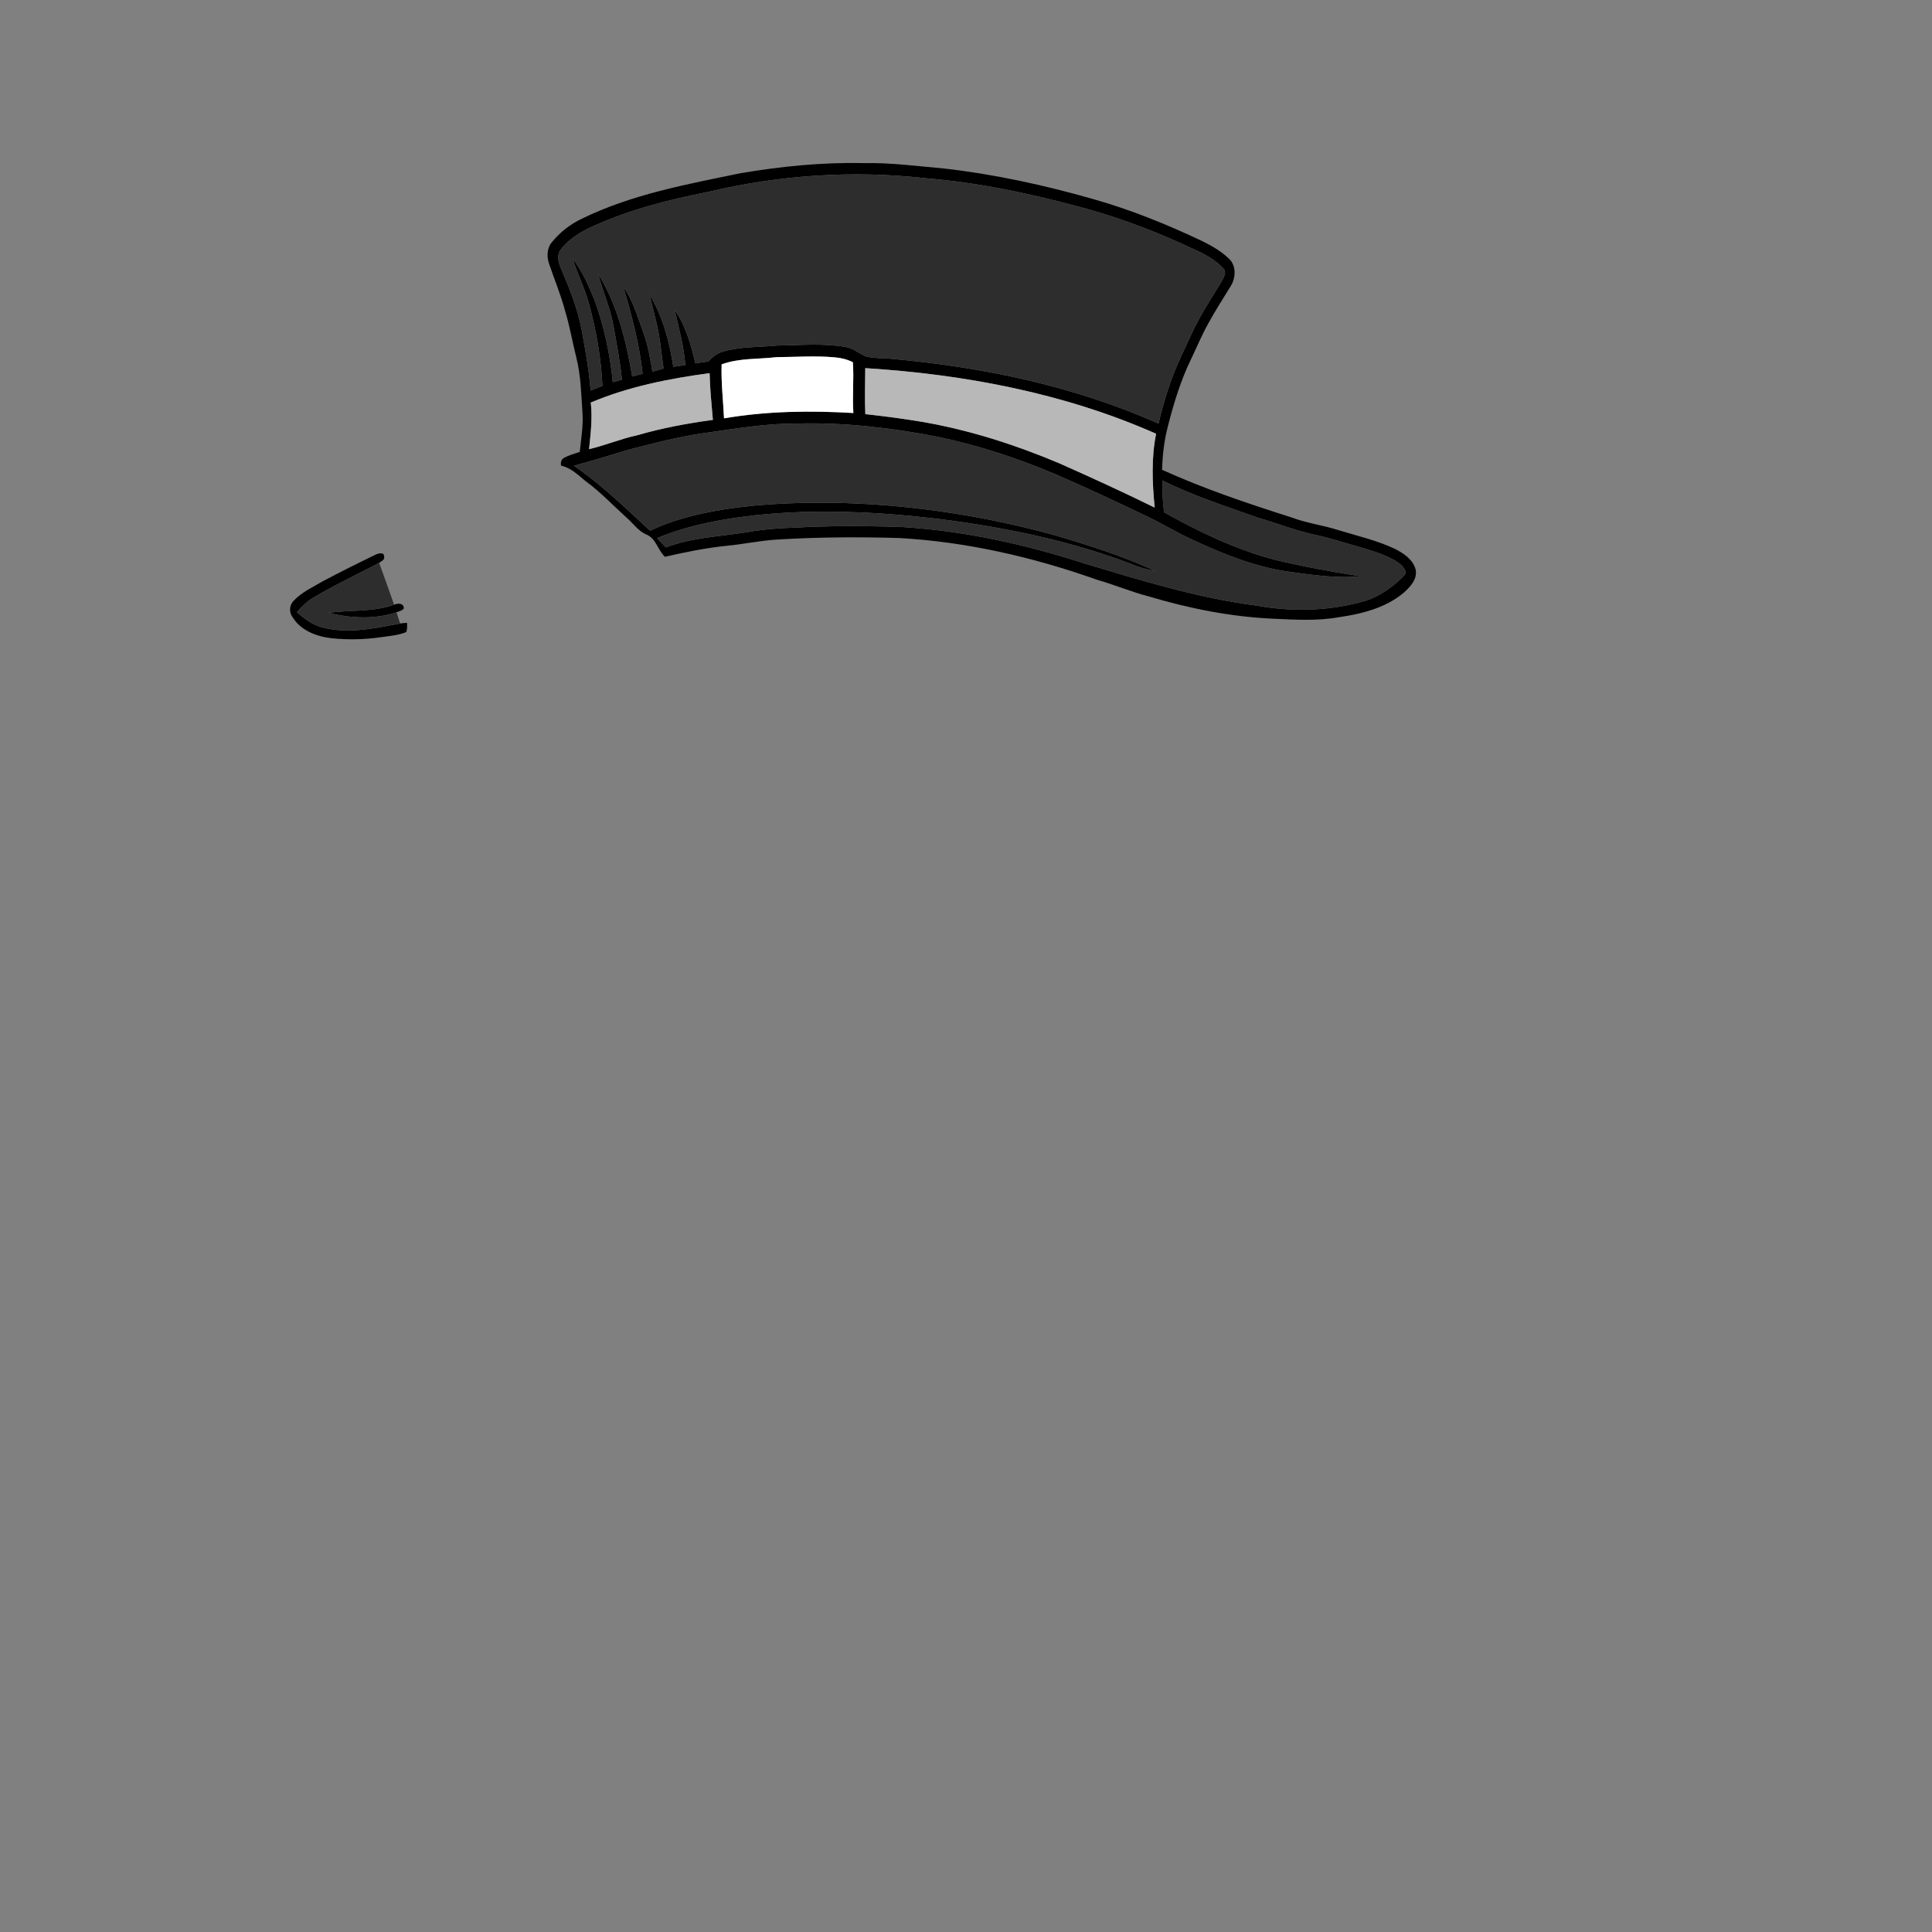 <?xml version="1.0" encoding="UTF-8" ?>
<!DOCTYPE svg PUBLIC "-//W3C//DTD SVG 1.1//EN" "http://www.w3.org/Graphics/SVG/1.1/DTD/svg11.dtd">
<svg width="1000pt" height="1000pt" viewBox="0 0 1000 1000" version="1.1" xmlns="http://www.w3.org/2000/svg">
<rect x="0" y="0" width="1000" height="1000" fill="#808080" stroke="none"/>
<g id="#000000ff">
<path fill="#000000" opacity="1.00" d=" M 383.48 89.62 C 404.47 86.08 425.75 83.94 447.05 84.43 C 460.93 84.12 474.69 86.01 488.47 87.20 C 514.69 90.16 540.52 95.82 565.87 103.05 C 585.29 108.55 604.06 116.15 622.28 124.80 C 627.22 127.25 632.12 130.02 636.10 133.90 C 639.96 137.46 639.68 143.80 637.06 148.01 C 633.16 154.46 629.01 160.78 625.41 167.40 C 622.09 173.30 619.53 179.58 616.59 185.67 C 611.20 196.71 607.59 208.52 604.56 220.39 C 602.61 227.82 601.69 235.50 601.49 243.17 C 623.13 252.97 645.68 260.57 668.30 267.76 C 676.27 270.79 684.80 271.83 692.90 274.44 C 702.66 277.41 712.70 279.71 721.97 284.08 C 726.52 286.36 731.41 289.62 732.74 294.86 C 733.73 299.72 729.96 303.73 726.66 306.72 C 717.26 314.67 704.88 317.75 692.96 319.47 C 681.75 321.49 670.31 320.75 659.01 320.24 C 637.12 319.27 615.52 314.95 594.56 308.69 C 585.54 306.36 576.95 302.70 568.00 300.14 C 534.97 288.42 500.45 280.43 465.40 278.48 C 444.28 277.86 423.12 277.98 402.03 279.29 C 393.25 279.82 384.64 281.72 375.89 282.53 C 365.18 283.63 354.63 285.80 344.16 288.19 C 340.46 284.76 339.61 278.73 334.62 276.69 C 330.51 274.98 327.97 271.20 324.76 268.33 C 317.53 261.84 310.88 254.67 303.00 248.95 C 299.14 245.78 295.46 242.09 290.39 241.01 C 290.11 239.48 290.46 237.80 291.91 236.99 C 294.49 235.60 297.33 234.83 300.09 233.91 C 300.73 227.29 301.94 220.69 301.51 214.02 C 300.86 204.36 300.68 194.59 298.33 185.15 C 296.29 177.17 294.97 169.02 292.55 161.14 C 290.38 152.86 287.06 144.94 284.31 136.85 C 282.97 133.17 282.96 128.70 285.52 125.53 C 289.73 120.30 295.11 116.05 301.19 113.19 C 327.03 100.57 355.55 95.38 383.48 89.62 M 366.38 99.37 C 346.13 103.35 325.93 108.50 307.07 117.04 C 300.69 119.88 294.43 123.62 290.18 129.28 C 288.06 132.07 289.05 135.78 290.27 138.73 C 294.70 149.17 299.06 159.79 301.12 171.00 C 303.01 181.32 304.86 191.67 305.71 202.14 C 307.74 201.34 309.77 200.54 311.81 199.74 C 311.12 185.32 308.65 171.03 304.84 157.11 C 302.63 149.12 298.85 141.70 296.39 133.80 C 301.35 140.27 304.60 147.83 307.75 155.29 C 312.64 169.01 315.82 183.33 317.17 197.84 C 318.74 197.39 320.32 196.96 321.91 196.53 C 321.00 187.15 319.15 177.90 317.53 168.62 C 315.89 159.39 311.96 150.81 309.61 141.77 C 319.52 157.80 324.13 176.48 327.23 194.89 C 329.02 194.40 330.81 193.92 332.61 193.43 C 330.99 178.07 326.95 163.14 322.63 148.37 C 327.61 155.52 330.00 163.99 332.97 172.08 C 335.42 178.62 336.51 185.54 337.70 192.39 C 339.61 191.83 341.54 191.28 343.46 190.72 C 342.58 184.82 342.06 178.87 341.02 173.00 C 339.83 166.07 337.71 159.35 336.28 152.48 C 343.01 163.89 346.52 176.86 348.50 189.87 C 350.58 189.57 352.65 189.25 354.74 188.93 C 353.95 179.26 351.42 169.88 349.23 160.46 C 354.93 168.64 357.67 178.47 359.90 188.07 C 362.14 187.76 364.39 187.45 366.63 187.10 C 368.75 184.97 371.03 182.80 374.04 182.05 C 383.11 179.30 392.70 179.80 402.04 178.86 C 413.82 178.71 425.72 177.57 437.40 179.55 C 441.41 180.09 444.50 182.87 448.09 184.45 C 452.59 185.64 457.34 185.23 461.94 185.77 C 509.11 190.08 556.21 199.88 599.62 219.24 C 602.41 207.81 605.80 196.47 610.75 185.77 C 612.87 181.20 614.96 176.63 617.09 172.08 C 621.34 162.98 626.88 154.57 632.12 146.02 C 633.21 143.84 635.32 141.02 633.10 138.86 C 627.22 132.47 618.73 129.50 611.06 125.86 C 593.94 118.15 576.26 111.66 558.10 106.90 C 532.19 99.93 505.81 94.42 479.03 92.25 C 441.45 88.00 403.16 90.61 366.38 99.37 M 373.51 188.59 C 373.22 197.93 374.30 207.23 374.75 216.54 C 396.85 212.73 419.37 212.47 441.70 213.77 C 441.12 205.01 442.06 196.24 441.45 187.48 C 438.49 186.01 435.25 185.20 431.96 184.95 C 422.00 184.05 412.01 184.80 402.03 184.86 C 392.50 185.98 382.67 185.25 373.51 188.59 M 447.86 190.55 C 447.84 198.49 447.52 206.43 447.89 214.36 C 457.92 215.45 467.94 216.76 477.90 218.45 C 502.11 222.69 525.66 230.24 548.28 239.79 C 564.86 247.16 581.38 254.71 597.66 262.73 C 596.43 250.03 595.85 237.09 598.40 224.51 C 551.03 203.53 499.36 193.77 447.86 190.55 M 305.79 208.36 C 306.73 216.41 305.73 224.48 304.90 232.49 C 313.34 230.48 321.39 227.10 329.88 225.27 C 342.67 221.54 355.80 219.12 368.99 217.33 C 368.29 209.27 367.46 201.23 367.29 193.14 C 346.34 195.95 325.34 200.10 305.79 208.36 M 363.97 224.24 C 350.76 226.17 337.82 229.54 324.91 232.88 C 315.66 235.72 306.41 238.57 297.07 241.07 C 311.39 250.84 323.78 263.01 336.50 274.71 C 348.59 268.89 361.76 265.79 374.95 263.64 C 395.80 260.39 416.97 259.86 438.03 260.41 C 474.21 261.63 510.21 267.27 545.12 276.79 C 563.15 282.09 581.19 287.76 598.27 295.69 C 595.04 294.99 591.81 294.25 588.69 293.16 C 555.64 280.09 520.52 272.99 485.35 268.53 C 454.10 264.89 422.43 263.33 391.08 266.67 C 373.72 268.62 356.32 271.80 340.12 278.54 C 341.62 280.15 343.14 281.76 344.65 283.36 C 357.98 278.21 372.43 277.74 386.40 275.50 C 394.53 274.05 402.77 273.35 411.03 273.12 C 429.67 272.09 448.34 272.15 466.99 272.79 C 499.36 274.78 531.27 281.86 562.05 291.89 C 591.17 300.55 620.36 309.62 650.59 313.48 C 669.26 316.86 688.68 316.24 706.93 310.94 C 714.14 308.58 720.46 304.05 725.88 298.83 C 726.57 297.89 728.11 296.97 727.42 295.63 C 726.55 293.05 724.16 291.44 721.97 290.08 C 715.88 286.59 709.05 284.75 702.38 282.76 C 695.26 280.80 688.25 278.45 681.03 276.90 C 670.83 274.78 661.14 270.85 651.15 267.99 C 634.47 262.02 617.50 256.63 601.62 248.68 C 601.56 254.18 601.83 259.69 602.52 265.16 C 620.51 275.27 639.36 284.23 659.34 289.62 C 674.27 293.23 689.38 295.98 704.55 298.31 C 691.33 299.50 678.13 297.47 665.07 295.61 C 647.92 292.90 631.74 286.17 616.10 278.85 C 608.71 275.39 601.73 271.14 594.38 267.61 C 578.55 259.96 562.58 252.58 546.47 245.54 C 526.64 237.15 506.08 230.37 484.98 226.02 C 461.30 221.43 437.18 218.61 413.03 219.22 C 396.54 219.08 380.25 221.98 363.97 224.24 Z" />
<path fill="#000000" opacity="1.00" d=" M 194.27 287.15 C 195.70 286.44 198.86 285.52 198.81 288.06 C 199.38 289.67 197.28 290.53 196.23 291.35 C 184.69 297.42 172.86 302.96 161.66 309.66 C 158.57 311.54 156.09 314.21 153.66 316.84 C 157.77 320.56 162.46 323.89 167.99 325.05 C 180.97 328.04 194.30 325.21 207.11 322.72 C 208.29 322.55 209.48 322.43 210.67 322.35 C 210.74 323.96 210.87 325.63 210.26 327.17 C 206.08 328.88 201.51 329.18 197.09 329.82 C 188.85 331.04 180.46 331.18 172.17 330.42 C 164.31 329.58 155.88 326.62 151.52 319.57 C 149.53 317.07 149.70 313.27 151.96 311.00 C 156.10 306.53 161.77 303.99 166.94 300.94 C 175.95 296.14 185.09 291.60 194.27 287.15 Z" />
<path fill="#000000" opacity="1.00" d=" M 169.89 317.21 C 181.25 315.61 193.02 316.89 204.00 313.00 C 205.92 312.11 209.13 312.11 209.01 314.97 C 208.06 316.11 206.54 316.44 205.22 316.93 C 193.81 320.73 181.43 320.02 169.89 317.21 Z" />
</g>
<g id="#2e2d2dff">
<path fill="#2e2d2d" opacity="1.00" d=" M 366.38 99.37 C 403.16 90.61 441.45 88.00 479.03 92.25 C 505.81 94.42 532.19 99.93 558.10 106.90 C 576.26 111.66 593.94 118.15 611.06 125.86 C 618.73 129.50 627.22 132.47 633.10 138.86 C 635.32 141.02 633.21 143.84 632.12 146.02 C 626.88 154.57 621.34 162.98 617.09 172.08 C 614.96 176.63 612.87 181.20 610.75 185.77 C 605.80 196.47 602.41 207.81 599.62 219.24 C 556.21 199.88 509.11 190.08 461.94 185.77 C 457.34 185.23 452.59 185.64 448.09 184.45 C 444.50 182.87 441.41 180.09 437.40 179.55 C 425.72 177.57 413.82 178.71 402.04 178.86 C 392.70 179.80 383.11 179.30 374.04 182.05 C 371.03 182.80 368.75 184.97 366.63 187.10 C 364.39 187.45 362.14 187.76 359.90 188.07 C 357.67 178.47 354.93 168.64 349.23 160.46 C 351.42 169.88 353.95 179.26 354.74 188.93 C 352.65 189.25 350.58 189.57 348.50 189.87 C 346.52 176.86 343.01 163.89 336.28 152.48 C 337.71 159.35 339.83 166.07 341.02 173.00 C 342.06 178.87 342.58 184.82 343.46 190.72 C 341.54 191.28 339.61 191.83 337.70 192.39 C 336.51 185.54 335.42 178.62 332.97 172.08 C 330.00 163.99 327.61 155.52 322.63 148.37 C 326.95 163.14 330.99 178.07 332.61 193.43 C 330.81 193.92 329.02 194.40 327.23 194.89 C 324.13 176.48 319.52 157.80 309.61 141.77 C 311.96 150.81 315.89 159.39 317.53 168.62 C 319.15 177.90 321.00 187.15 321.91 196.53 C 320.32 196.96 318.74 197.39 317.17 197.84 C 315.82 183.33 312.64 169.01 307.75 155.29 C 304.60 147.83 301.35 140.27 296.39 133.80 C 298.85 141.70 302.63 149.12 304.84 157.11 C 308.65 171.03 311.12 185.32 311.81 199.74 C 309.77 200.54 307.74 201.34 305.71 202.14 C 304.86 191.67 303.01 181.32 301.12 171.00 C 299.06 159.79 294.70 149.17 290.27 138.73 C 289.05 135.78 288.06 132.07 290.18 129.28 C 294.43 123.62 300.69 119.88 307.07 117.04 C 325.93 108.50 346.13 103.35 366.38 99.37 Z" />
<path fill="#2e2d2d" opacity="1.00" d=" M 363.97 224.24 C 380.25 221.98 396.54 219.08 413.03 219.22 C 437.18 218.61 461.30 221.43 484.98 226.02 C 506.08 230.37 526.64 237.15 546.47 245.54 C 562.58 252.58 578.55 259.96 594.38 267.61 C 601.73 271.14 608.71 275.39 616.10 278.85 C 631.74 286.17 647.92 292.90 665.07 295.61 C 678.13 297.47 691.33 299.50 704.55 298.31 C 689.38 295.98 674.27 293.23 659.34 289.62 C 639.36 284.23 620.51 275.27 602.52 265.16 C 601.83 259.69 601.56 254.18 601.62 248.68 C 617.50 256.63 634.47 262.02 651.15 267.99 C 661.14 270.85 670.83 274.78 681.03 276.90 C 688.25 278.45 695.26 280.80 702.38 282.76 C 709.05 284.75 715.88 286.59 721.97 290.08 C 724.16 291.44 726.55 293.05 727.42 295.63 C 728.11 296.97 726.57 297.89 725.88 298.83 C 720.46 304.05 714.14 308.58 706.93 310.94 C 688.68 316.24 669.26 316.86 650.59 313.48 C 620.36 309.62 591.17 300.55 562.05 291.89 C 531.27 281.86 499.36 274.78 466.99 272.79 C 448.34 272.15 429.67 272.09 411.03 273.12 C 402.77 273.35 394.53 274.05 386.40 275.50 C 372.43 277.74 357.98 278.21 344.65 283.36 C 343.14 281.76 341.62 280.15 340.12 278.54 C 356.32 271.80 373.72 268.62 391.08 266.67 C 422.43 263.33 454.10 264.89 485.35 268.53 C 520.52 272.99 555.64 280.09 588.69 293.16 C 591.81 294.25 595.04 294.99 598.27 295.69 C 581.19 287.76 563.15 282.09 545.12 276.79 C 510.21 267.27 474.21 261.63 438.03 260.41 C 416.97 259.86 395.80 260.39 374.95 263.64 C 361.76 265.79 348.59 268.89 336.50 274.71 C 323.78 263.01 311.39 250.84 297.07 241.07 C 306.41 238.57 315.66 235.72 324.91 232.88 C 337.82 229.54 350.76 226.17 363.97 224.24 Z" />
<path fill="#2e2d2d" opacity="1.00" d=" M 161.66 309.66 C 172.86 302.96 184.69 297.42 196.23 291.35 C 198.93 298.52 201.39 305.79 204.00 313.00 C 193.02 316.89 181.25 315.61 169.89 317.21 C 181.43 320.02 193.81 320.73 205.22 316.93 C 205.85 318.86 206.47 320.79 207.11 322.72 C 194.30 325.21 180.97 328.04 167.99 325.05 C 162.46 323.89 157.77 320.56 153.66 316.84 C 156.09 314.21 158.57 311.54 161.66 309.66 Z" />
</g>
<g id="#ffffffff">
<path fill="#ffffff" opacity="1.00" d=" M 373.51 188.59 C 382.67 185.25 392.50 185.98 402.03 184.86 C 412.01 184.80 422.00 184.05 431.96 184.95 C 435.25 185.20 438.49 186.01 441.45 187.48 C 442.06 196.24 441.12 205.01 441.70 213.77 C 419.37 212.47 396.85 212.73 374.75 216.54 C 374.30 207.23 373.22 197.93 373.51 188.59 Z" />
</g>
<g id="#b8b8b8ff">
<path fill="#b8b8b8" opacity="1.00" d=" M 447.86 190.55 C 499.36 193.77 551.03 203.53 598.40 224.51 C 595.85 237.09 596.43 250.03 597.66 262.73 C 581.38 254.71 564.86 247.16 548.28 239.79 C 525.66 230.24 502.11 222.69 477.90 218.45 C 467.94 216.76 457.92 215.45 447.89 214.36 C 447.52 206.43 447.84 198.49 447.86 190.55 Z" />
<path fill="#b8b8b8" opacity="1.00" d=" M 305.79 208.36 C 325.34 200.10 346.34 195.95 367.29 193.14 C 367.46 201.23 368.29 209.27 368.99 217.33 C 355.80 219.12 342.67 221.54 329.88 225.27 C 321.39 227.10 313.34 230.48 304.90 232.49 C 305.73 224.48 306.73 216.41 305.79 208.36 Z" />
</g>
</svg>
